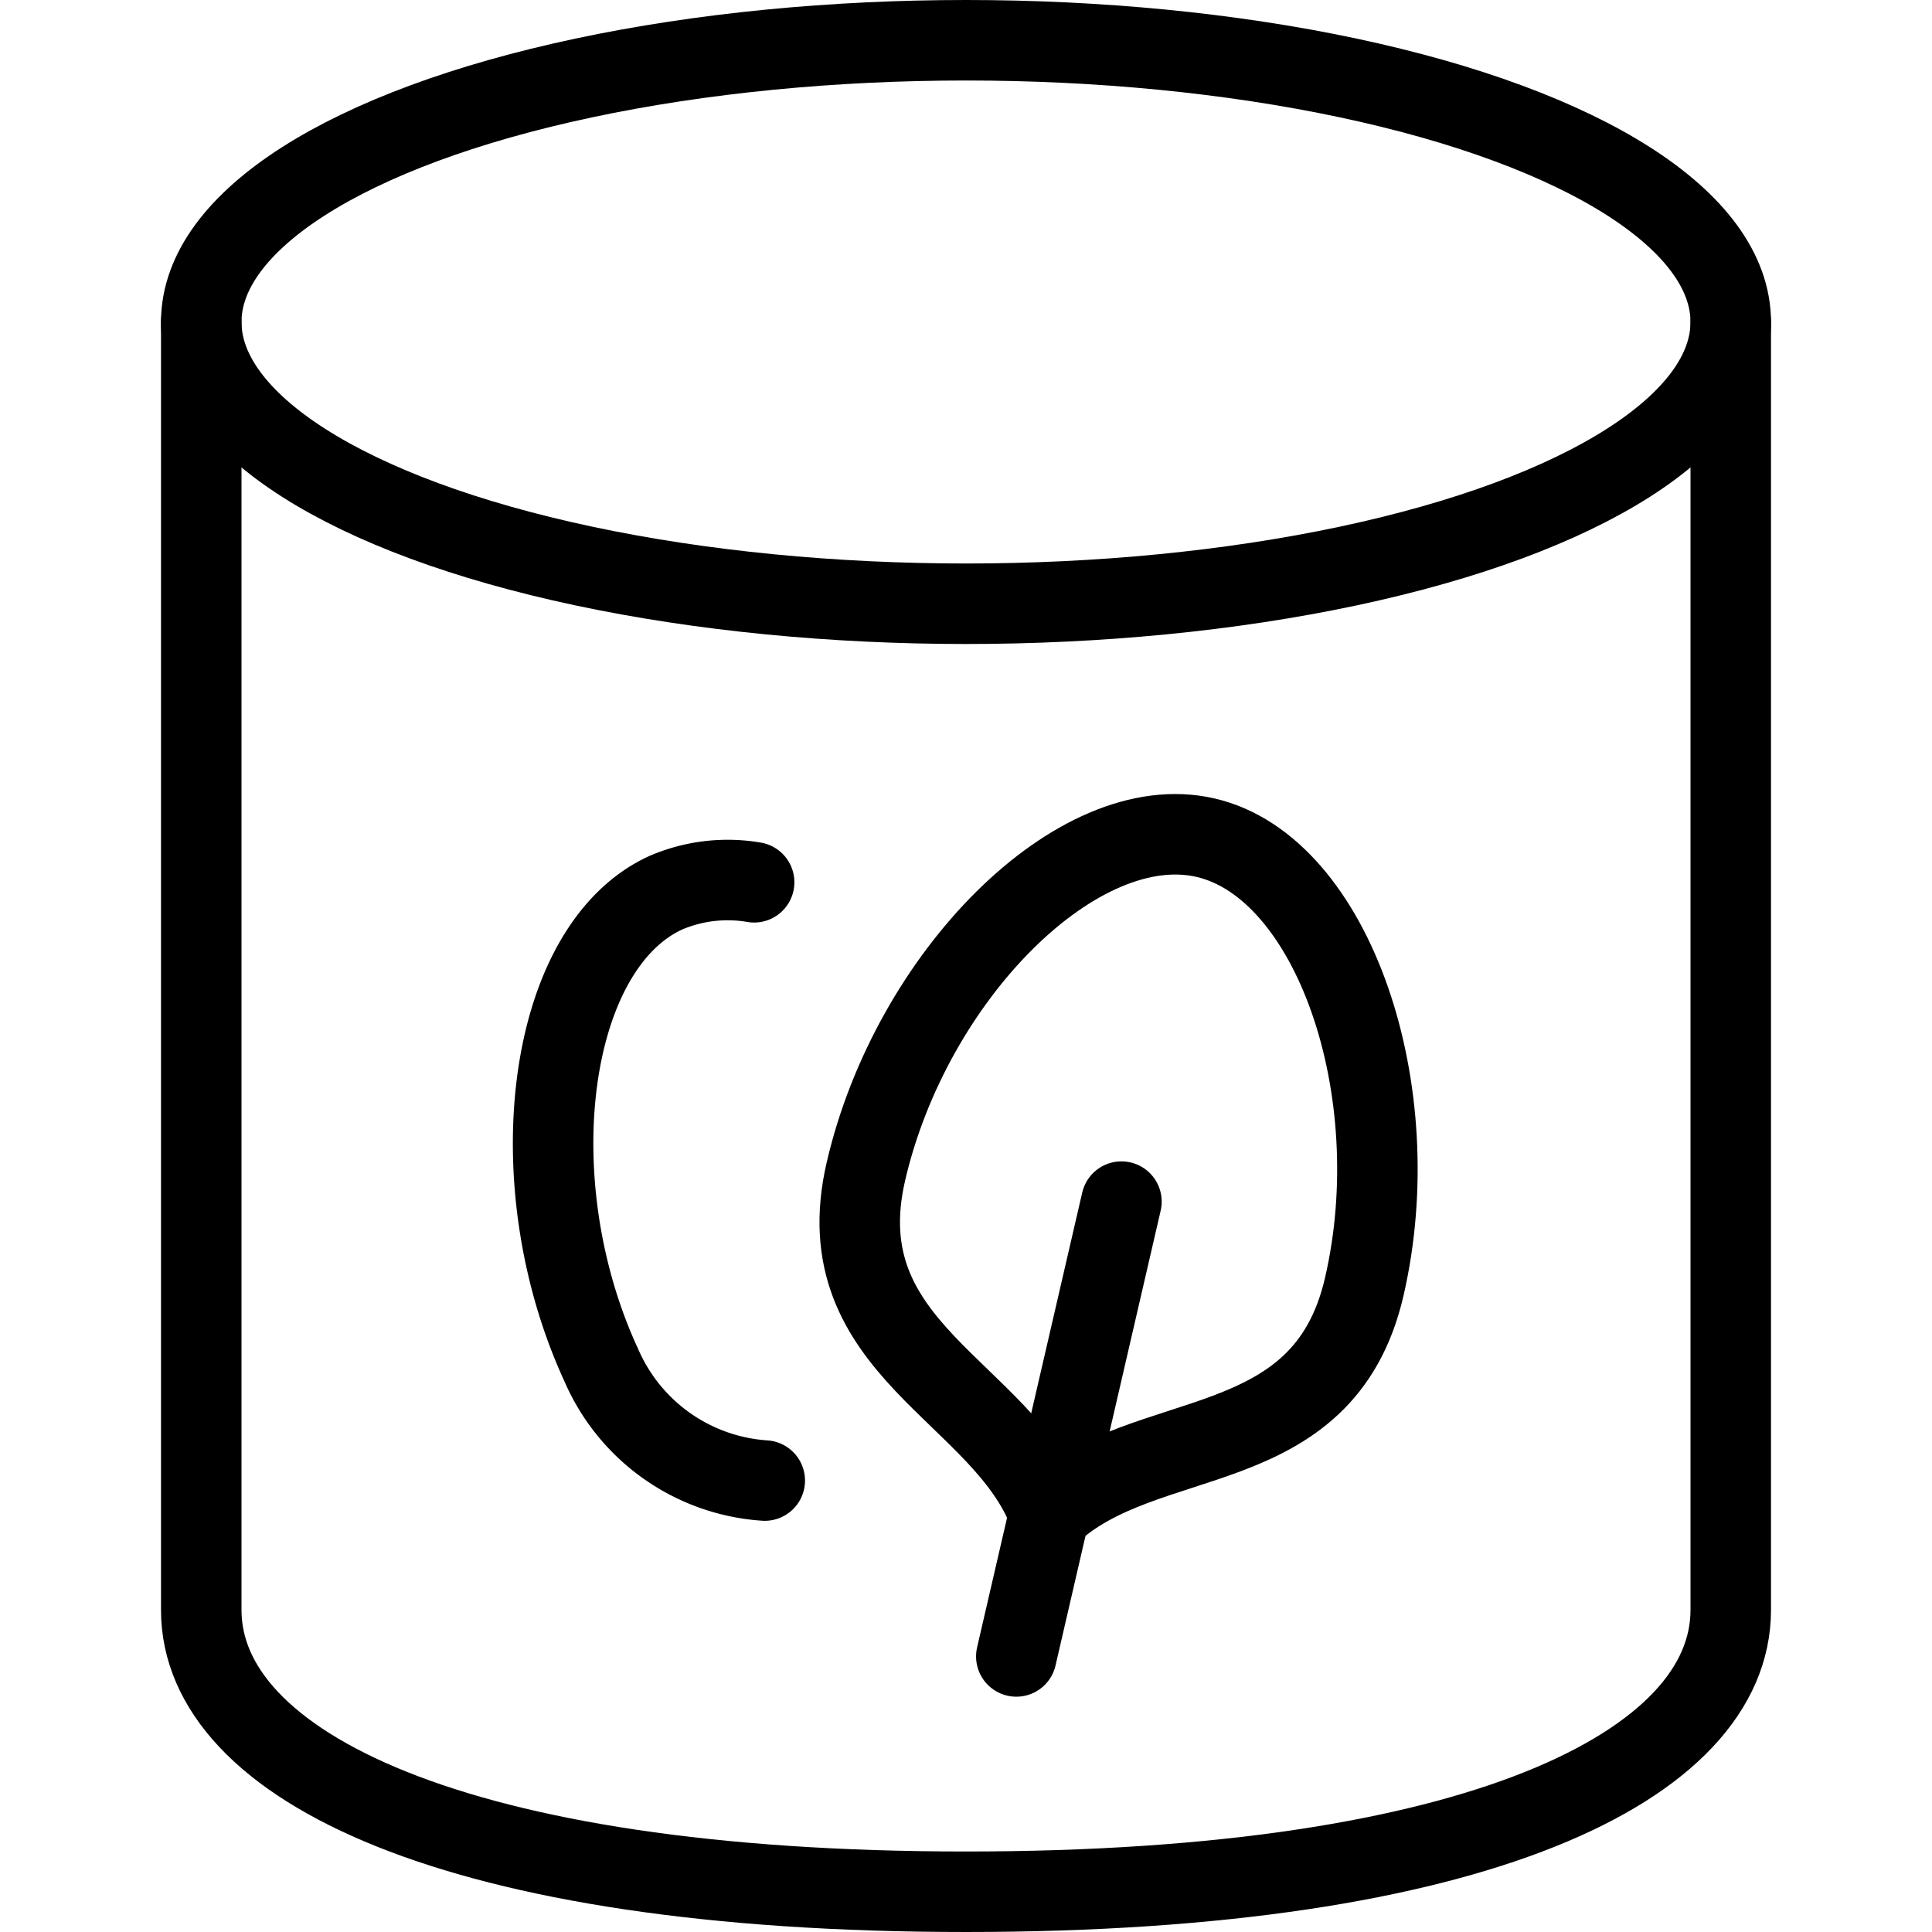 <svg xmlns="http://www.w3.org/2000/svg" viewBox="0 0 24 24"><g transform="matrix(1,0,0,1,0,0)"><defs><style>.a{fill:none;stroke:#000000;stroke-linecap:round;stroke-linejoin:round;}</style></defs><path class="a" d="M14.976,10.406c1.588.367,2.534,3.147,1.971,5.58-.511,2.211-2.722,1.7-3.913,2.822-.578-1.531-2.789-2.042-2.278-4.253C11.318,12.122,13.389,10.039,14.976,10.406Z"></path><line class="a" x1="13.931" y1="14.927" x2="12.625" y2="20.577"></line><path class="a" d="M9.368,10.96a1.95,1.95,0,0,0-1.1.131c-1.481.681-1.845,3.6-.8,5.864A2.385,2.385,0,0,0,9.5,18.392"></path><ellipse class="a" cx="12" cy="4" rx="9.5" ry="3.5"></ellipse><path class="a" d="M21.5,4V20c0,1.933-3.149,3.5-9.5,3.5S2.5,21.933,2.5,20V4"></path></g></svg>